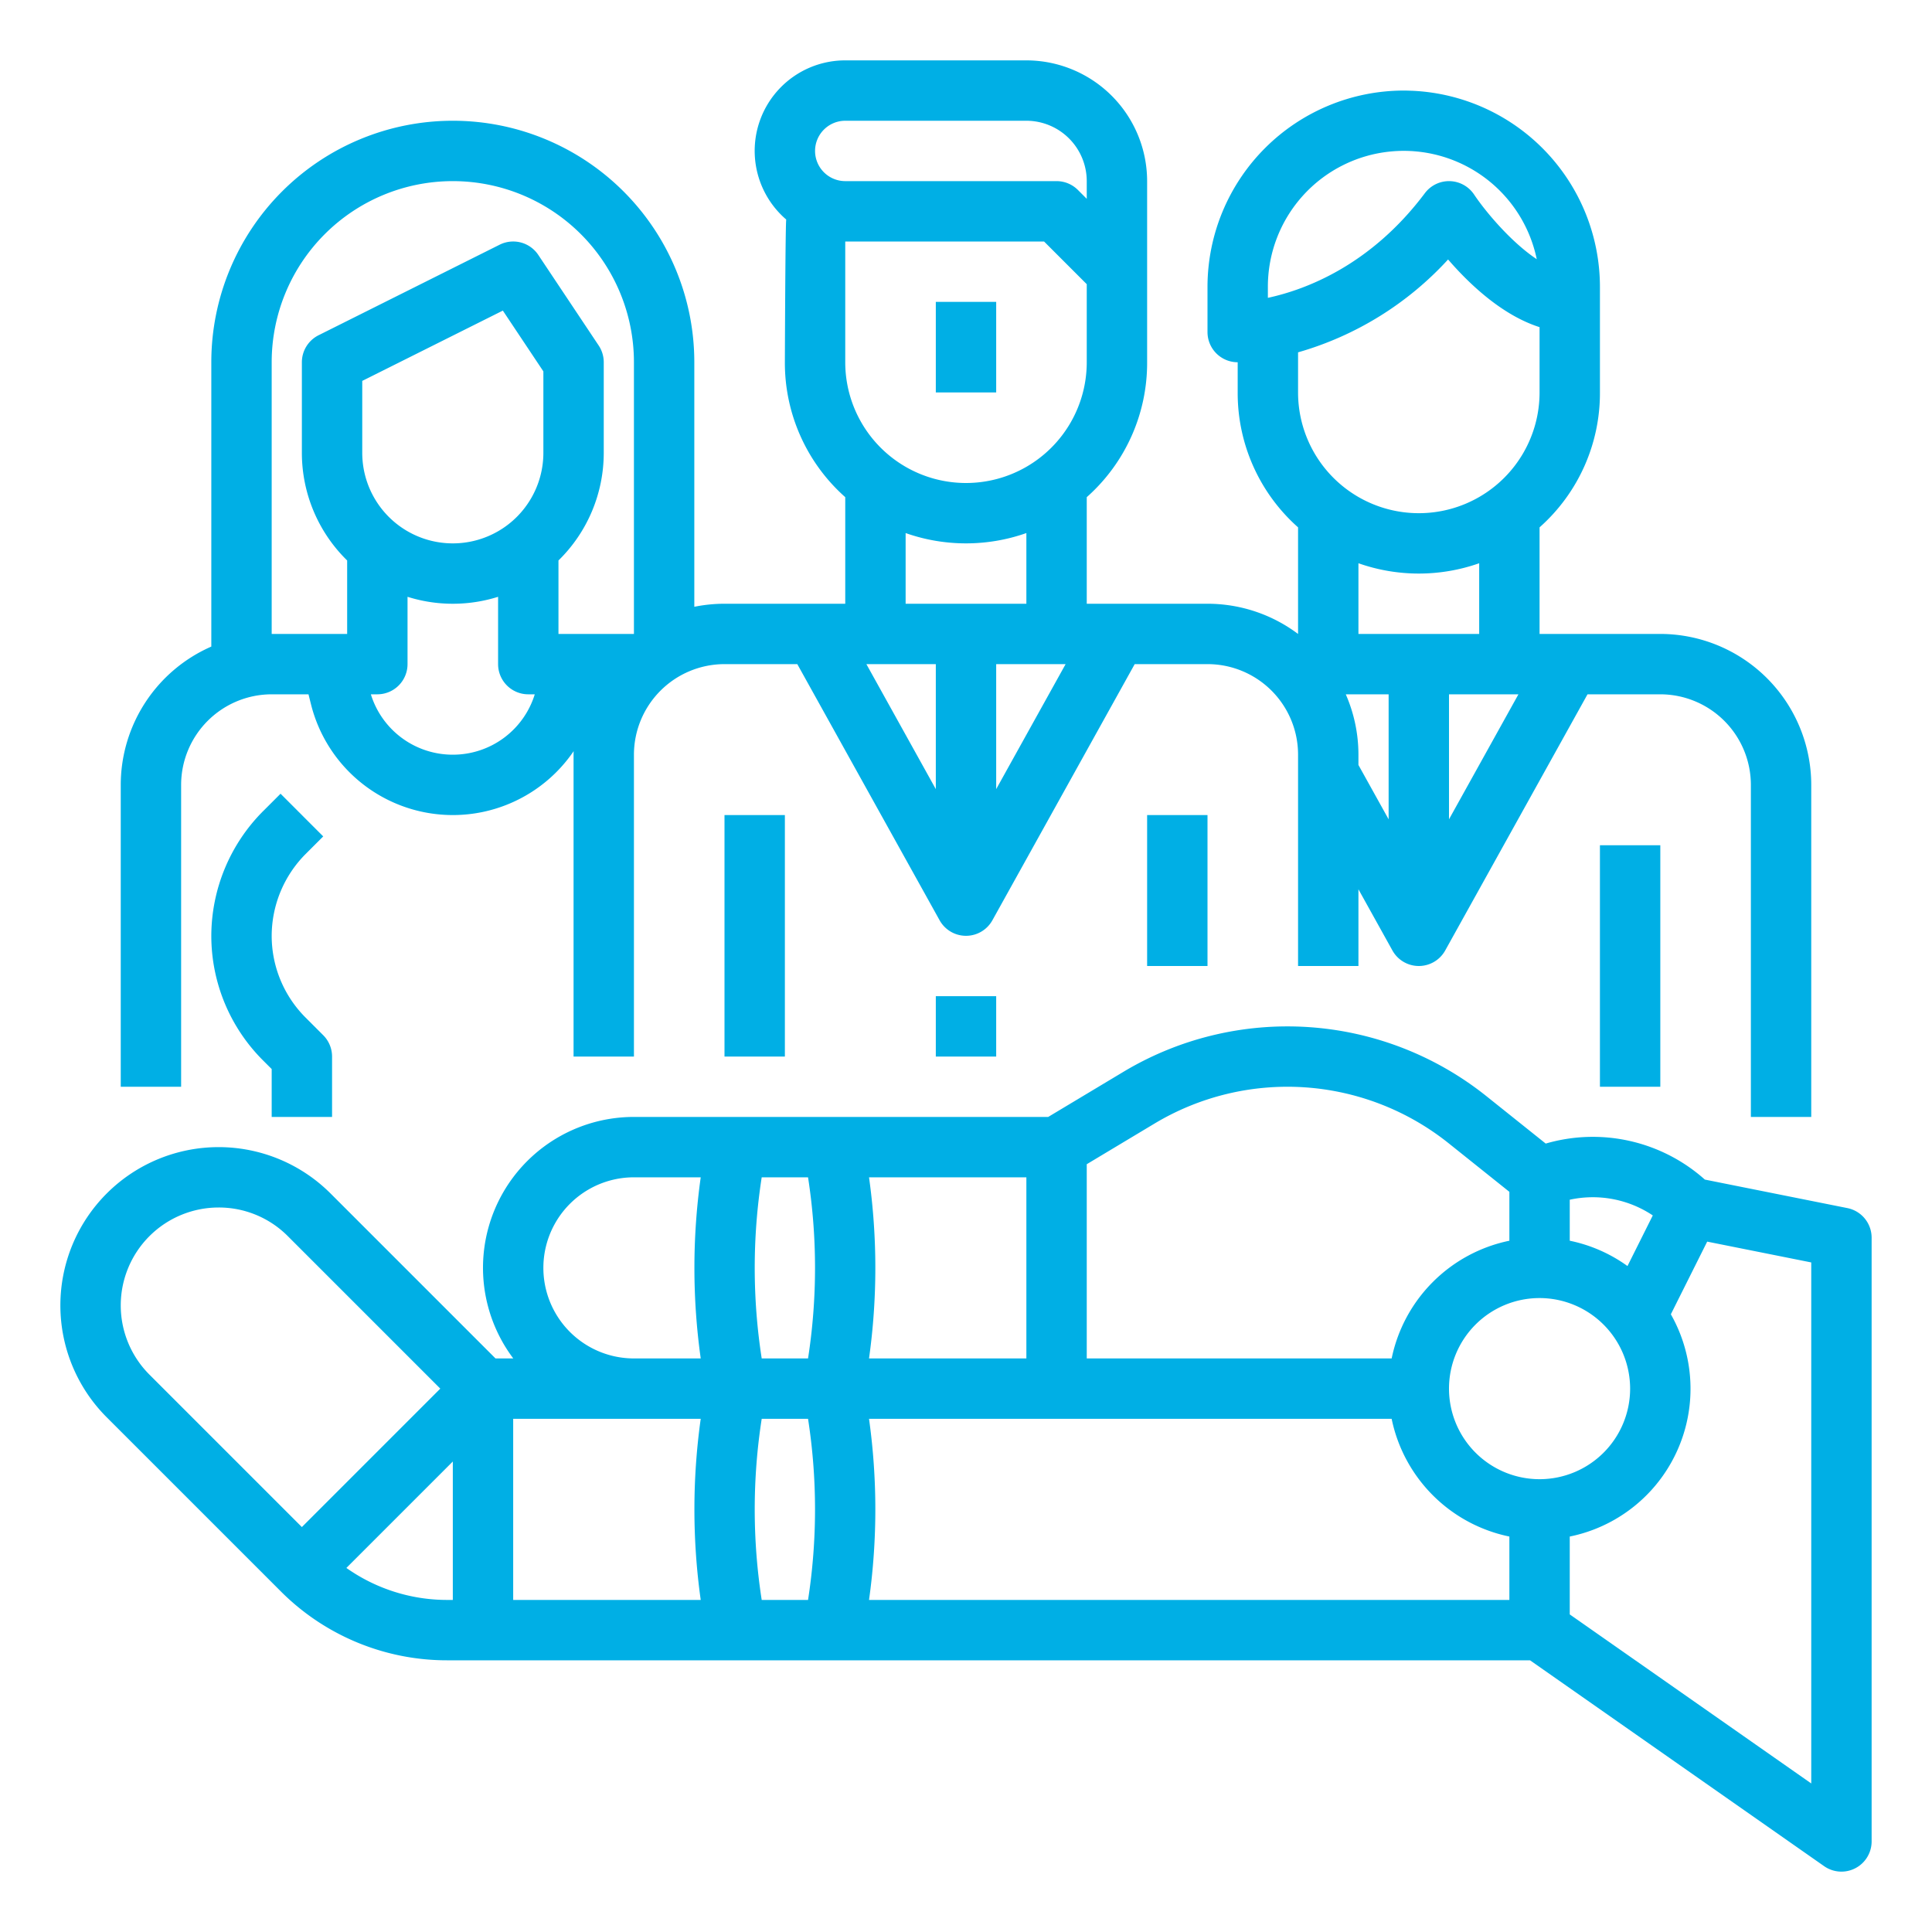 <svg xmlns:xlink="http://www.w3.org/1999/xlink" xmlns="http://www.w3.org/2000/svg" viewBox="0 0 512 512" width="512" height="512"><title fill="#00AFE5">customer relationship management</title><g id="Outline" fill="#00AFE5"><path d="M480,296V208a40.045,40.045,0,0,0-40-40H408V139.755A47.546,47.546,0,0,0,424,104V76a52.059,52.059,0,0,0-49.654-51.94c-.1,0-.2-.008-.3-.008C373.365,24.025,372.685,24,372,24a52.059,52.059,0,0,0-52,52V88a8,8,0,0,0,8,8v8a47.55,47.55,0,0,0,16,35.755V168h-.007A39.95,39.95,0,0,0,320,160H288V131.755A47.546,47.546,0,0,0,304,96V48a32.036,32.036,0,0,0-32-32H224a23.984,23.984,0,0,0-15.645,42.177C208.12,60.107,208,96,208,96a47.55,47.55,0,0,0,16,35.755V160H192a40.028,40.028,0,0,0-8,.805V96A64,64,0,0,0,56,96v75.35A40.051,40.051,0,0,0,32,208v80H48V208a24.028,24.028,0,0,1,24-24h9.754l.665,2.661a38.744,38.744,0,0,0,69.605,12.408c-.008.31-.024.619-.024.931v80h16V200a24.028,24.028,0,0,1,24-24h19.293l37.714,67.885a8,8,0,0,0,13.986,0L300.707,176H320a23.995,23.995,0,0,1,24,24v56h16V235.673l9.007,16.212a8,8,0,0,0,13.986,0L420.707,184H440a24.027,24.027,0,0,1,24,24v88ZM120,200a22.7,22.7,0,0,1-21.718-16H100a8,8,0,0,0,8-8V158.159a40.03,40.03,0,0,0,24,0V176a8,8,0,0,0,8,8h1.718A22.7,22.7,0,0,1,120,200Zm24-80a24,24,0,0,1-48,0V100.944l37.261-18.63L144,98.422Zm24,48H148V148.53A39.878,39.878,0,0,0,160,120V96a7.993,7.993,0,0,0-1.344-4.438l-16-24a8,8,0,0,0-10.234-2.717l-48,24A8,8,0,0,0,80,96v24a39.878,39.878,0,0,0,12,28.53V168H72V96a48,48,0,1,1,96,0ZM216,40a8.009,8.009,0,0,1,8-8h48a16.019,16.019,0,0,1,16,16v4.687l-2.343-2.344A8,8,0,0,0,280,48H224A8.009,8.009,0,0,1,216,40Zm8,24h52.687L288,75.313V96a32,32,0,1,1-64,0Zm24,145.127L229.6,176H248ZM240,160V141.266a48.185,48.185,0,0,0,32,0V160Zm24,49.127V176h18.4Zm72-130.2V76a36,36,0,0,1,71.254-7.311c-6.772-4.5-13.507-12.517-16.6-17.127A8,8,0,0,0,377.6,51.2C363.21,70.387,345.924,76.792,336,78.93ZM344,104V93.373a85.929,85.929,0,0,0,39.756-24.611c5.6,6.482,14.307,14.775,24.244,17.934V104a32,32,0,1,1-64,0Zm24,113.127-8-14.4V200a39.97,39.97,0,0,0-3.355-16H368ZM360,168V149.266a48.185,48.185,0,0,0,32,0V168Zm24,49.127V184h18.4Z" fill="#00AFE5"></path><path d="M88,296V280a8,8,0,0,0-2.343-5.657l-4.69-4.69A30.631,30.631,0,0,1,72,248a30.835,30.835,0,0,1,8.967-21.653l4.69-4.69L74.343,210.343l-4.69,4.69A46.949,46.949,0,0,0,56,248a46.64,46.64,0,0,0,13.653,32.967L72,283.313V296Z" fill="#00AFE5"></path><rect x="424" y="224" width="16" height="64" fill="#00AFE5"></rect><rect x="192" y="216" width="16" height="64" fill="#00AFE5"></rect><rect x="304" y="216" width="16" height="40" fill="#00AFE5"></rect><rect x="248" y="80" width="16" height="24" fill="#00AFE5"></rect><rect x="248" y="264" width="16" height="16" fill="#00AFE5"></rect><path d="M74.343,421.657A62.217,62.217,0,0,0,118.627,440H405.478l77.934,54.554A8,8,0,0,0,496,488V328a8,8,0,0,0-6.431-7.845L451.8,312.6a44.579,44.579,0,0,0-42.168-9.54L393.94,290.515a84.466,84.466,0,0,0-96.215-6.475L277.785,296H168a39.978,39.978,0,0,0-31.978,64h-4.709L87.6,316.284A41.941,41.941,0,0,0,28.284,375.6Zm378.08-92.614L480,334.558V472.635l-64-44.8V407.2A39.969,39.969,0,0,0,442.793,348.3ZM416,317.939a28.626,28.626,0,0,1,22.006,4.16L431.3,335.516a39.792,39.792,0,0,0-15.3-6.711ZM432,368a24,24,0,1,1-24-24A24.028,24.028,0,0,1,432,368ZM288,308.53l17.953-10.768a68.435,68.435,0,0,1,77.991,5.246L400,315.846v12.959A40.118,40.118,0,0,0,368.805,360H288ZM230.3,312H272v48H230.3A172.957,172.957,0,0,0,230.3,312Zm0,64h138.5A40.118,40.118,0,0,0,400,407.2V424H230.3A172.957,172.957,0,0,0,230.3,376ZM201.86,312h12.28a156.58,156.58,0,0,1,0,48H201.86A156.58,156.58,0,0,1,201.86,312Zm0,64h12.28a156.58,156.58,0,0,1,0,48H201.86A156.58,156.58,0,0,1,201.86,376ZM168,312h17.7a172.957,172.957,0,0,0,0,48H168a24,24,0,0,1,0-48Zm-32,64h49.7a172.957,172.957,0,0,0,0,48H136Zm-16,48h-1.373a46.285,46.285,0,0,1-26.833-8.48L120,387.314ZM57.941,320a25.769,25.769,0,0,1,18.343,7.6l40.4,40.4L80,404.686l-40.4-40.4A25.941,25.941,0,0,1,57.941,320Z" fill="#00AFE5"></path></g></svg>